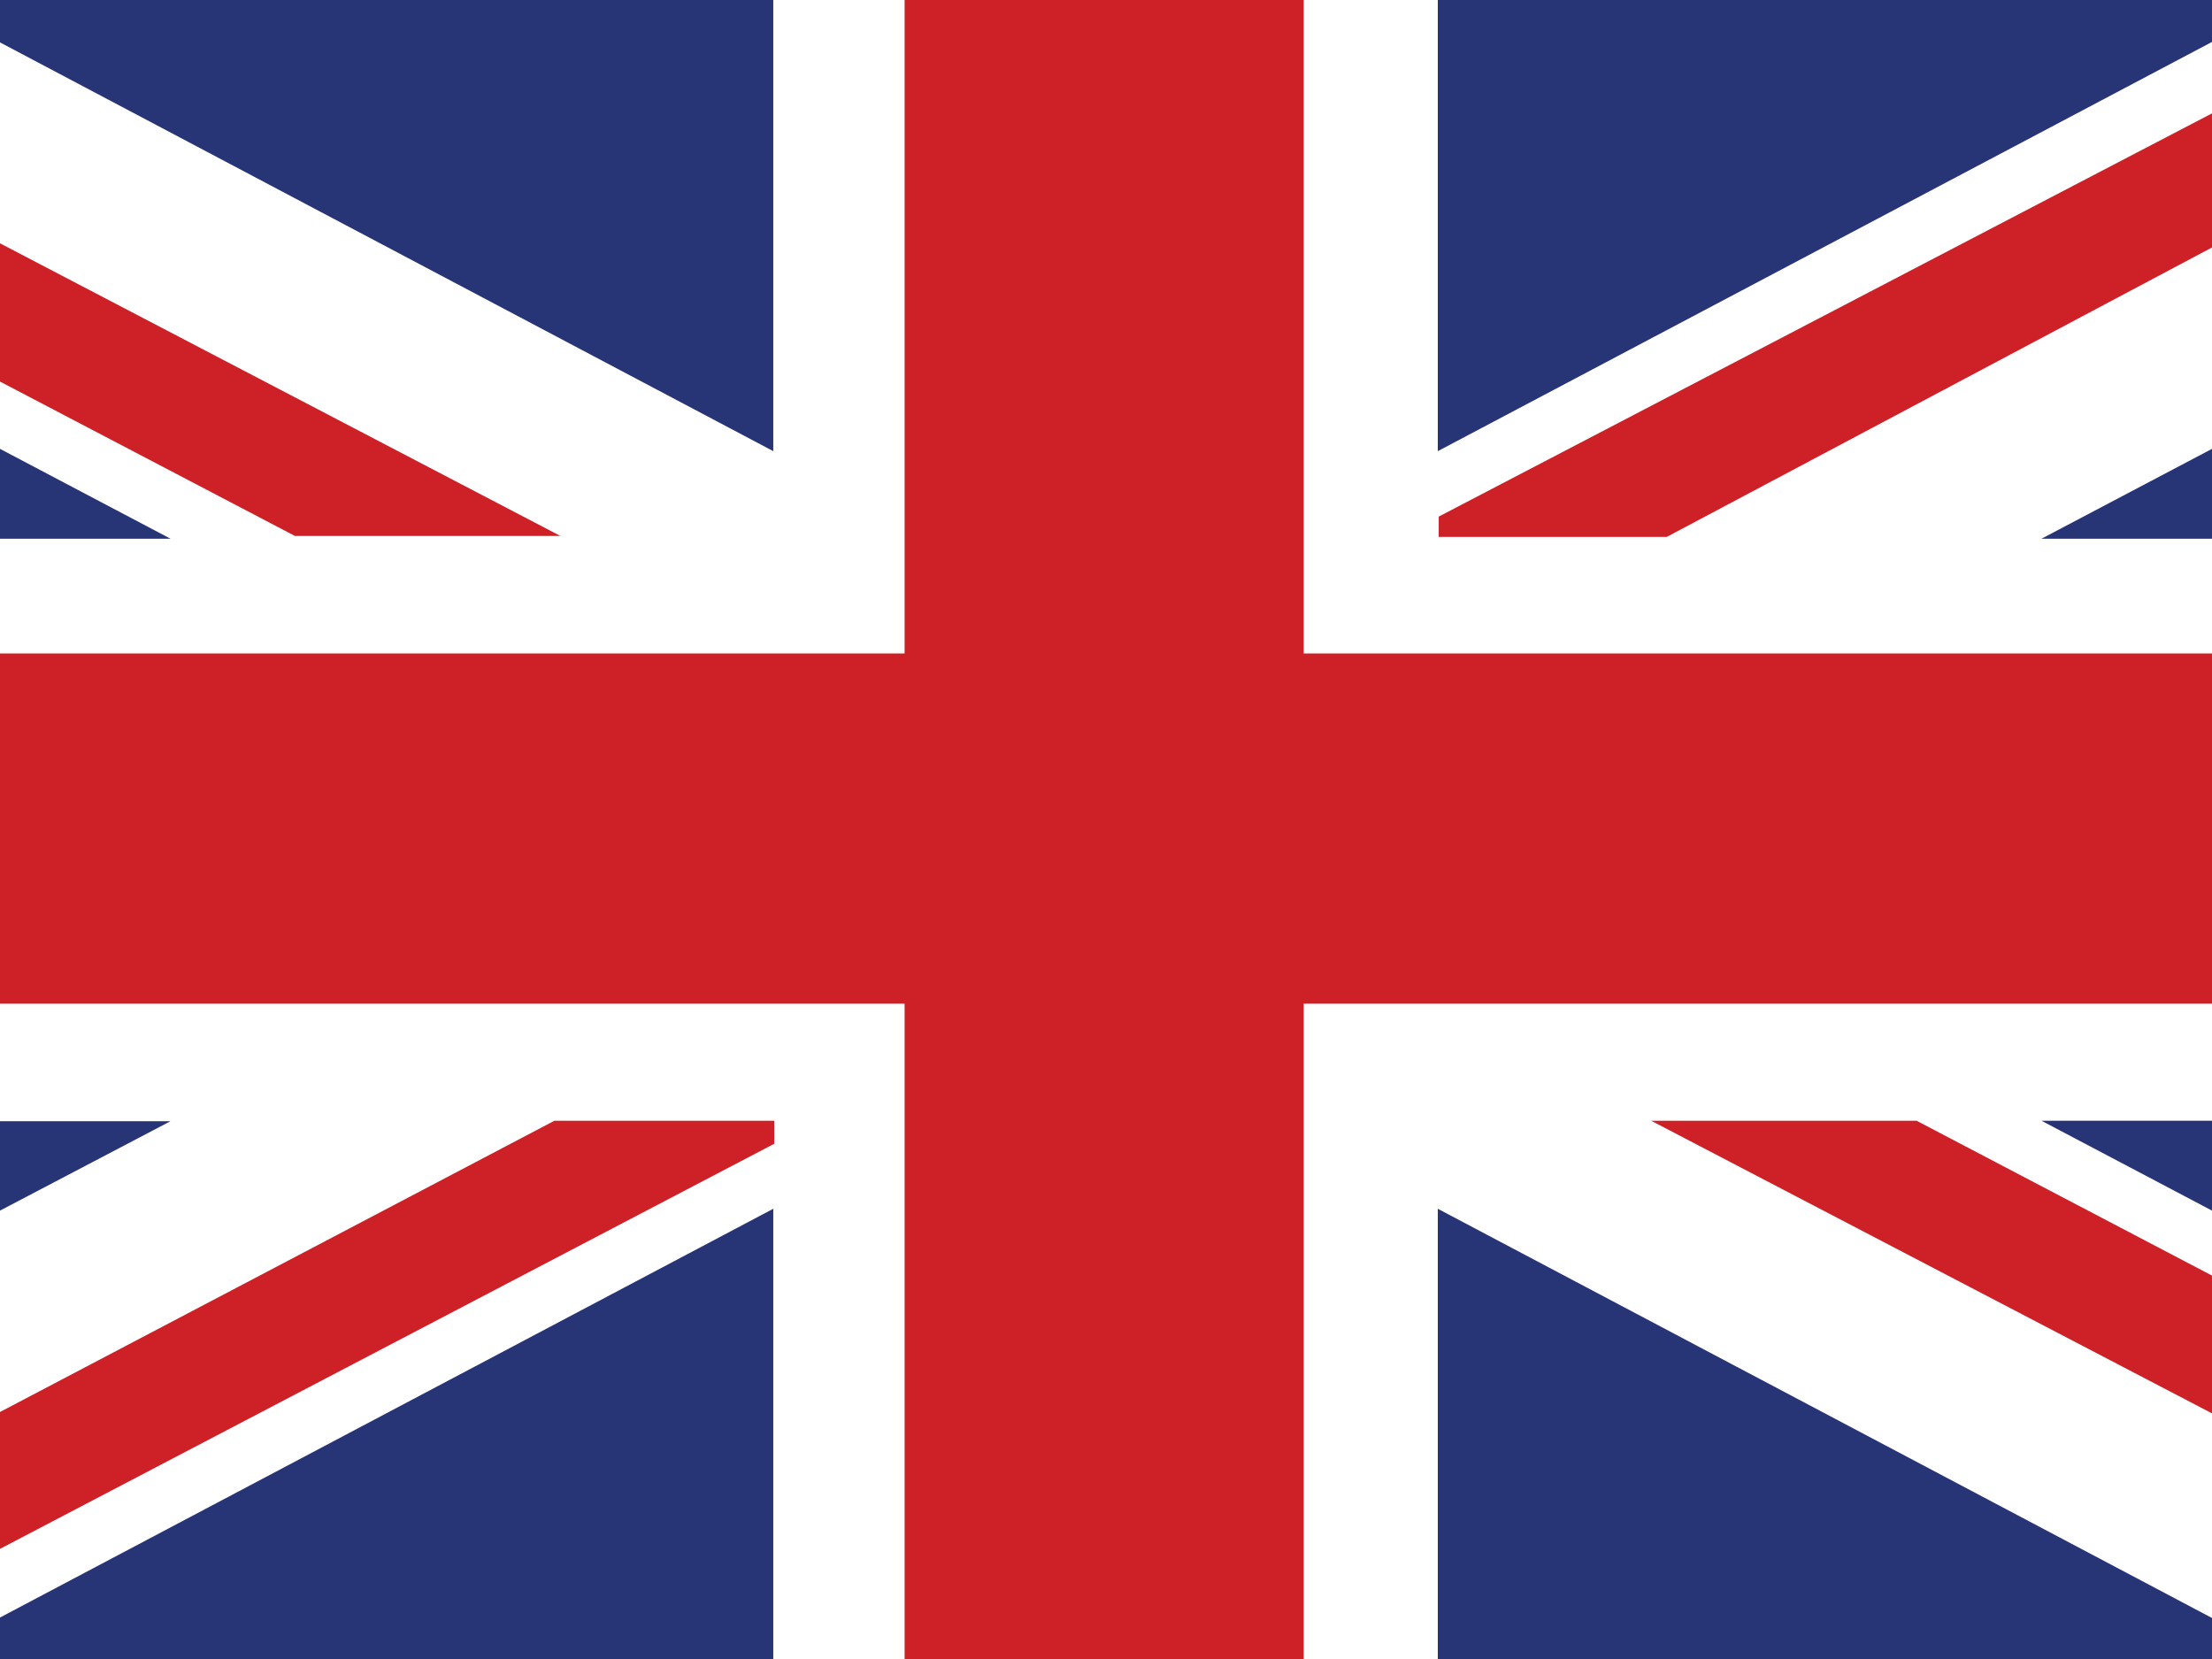 <?xml version="1.0" encoding="UTF-8"?>
<svg id="Layer_1" data-name="Layer 1" xmlns="http://www.w3.org/2000/svg" viewBox="0 0 48 36">
  <defs>
    <style>
      .cls-1 {
        fill: #ce2027;
      }

      .cls-1, .cls-2, .cls-3 {
        stroke-width: 0px;
      }

      .cls-2 {
        fill: #273476;
      }

      .cls-3 {
        fill: #fff;
      }
    </style>
  </defs>
  <g>
    <rect class="cls-3" width="48" height="36"/>
    <polygon class="cls-1" points="48 14.18 48 21.78 28.29 21.78 28.29 36 19.63 36 19.63 21.78 0 21.78 0 14.18 19.63 14.18 19.63 0 28.29 0 28.29 14.18 48 14.18"/>
  </g>
  <g>
    <polygon class="cls-2" points="3.7 11.69 0 11.69 0 9.74 3.7 11.69"/>
    <polygon class="cls-2" points="16.78 0 16.78 9.79 0 .92 0 0 16.78 0"/>
    <polygon class="cls-1" points="12.16 11.63 6.4 11.63 0 8.28 0 5.28 12.16 11.63"/>
    <polygon class="cls-1" points="41.59 24.32 48 27.68 48 30.67 35.83 24.32 41.59 24.32"/>
  </g>
  <g>
    <polygon class="cls-2" points="3.7 24.33 0 26.27 0 24.33 3.7 24.33"/>
    <polygon class="cls-2" points="16.78 26.23 16.78 36 0 36 0 35.1 16.78 26.23"/>
    <polygon class="cls-1" points="16.8 24.32 16.8 24.82 0 33.61 0 30.64 12.03 24.32 16.8 24.32"/>
  </g>
  <g>
    <polygon class="cls-2" points="44.3 11.69 48 9.74 48 11.69 44.3 11.69"/>
    <polygon class="cls-2" points="48 0 48 .91 31.2 9.79 31.2 0 48 0"/>
    <polygon class="cls-1" points="48 2.46 48 5.37 36.17 11.65 31.22 11.65 31.22 11.21 48 2.46"/>
  </g>
  <g>
    <polygon class="cls-2" points="44.3 24.32 48 24.32 48 26.27 44.3 24.32"/>
    <polygon class="cls-2" points="48 35.11 48 36 31.2 36 31.2 26.23 48 35.11"/>
  </g>
</svg>